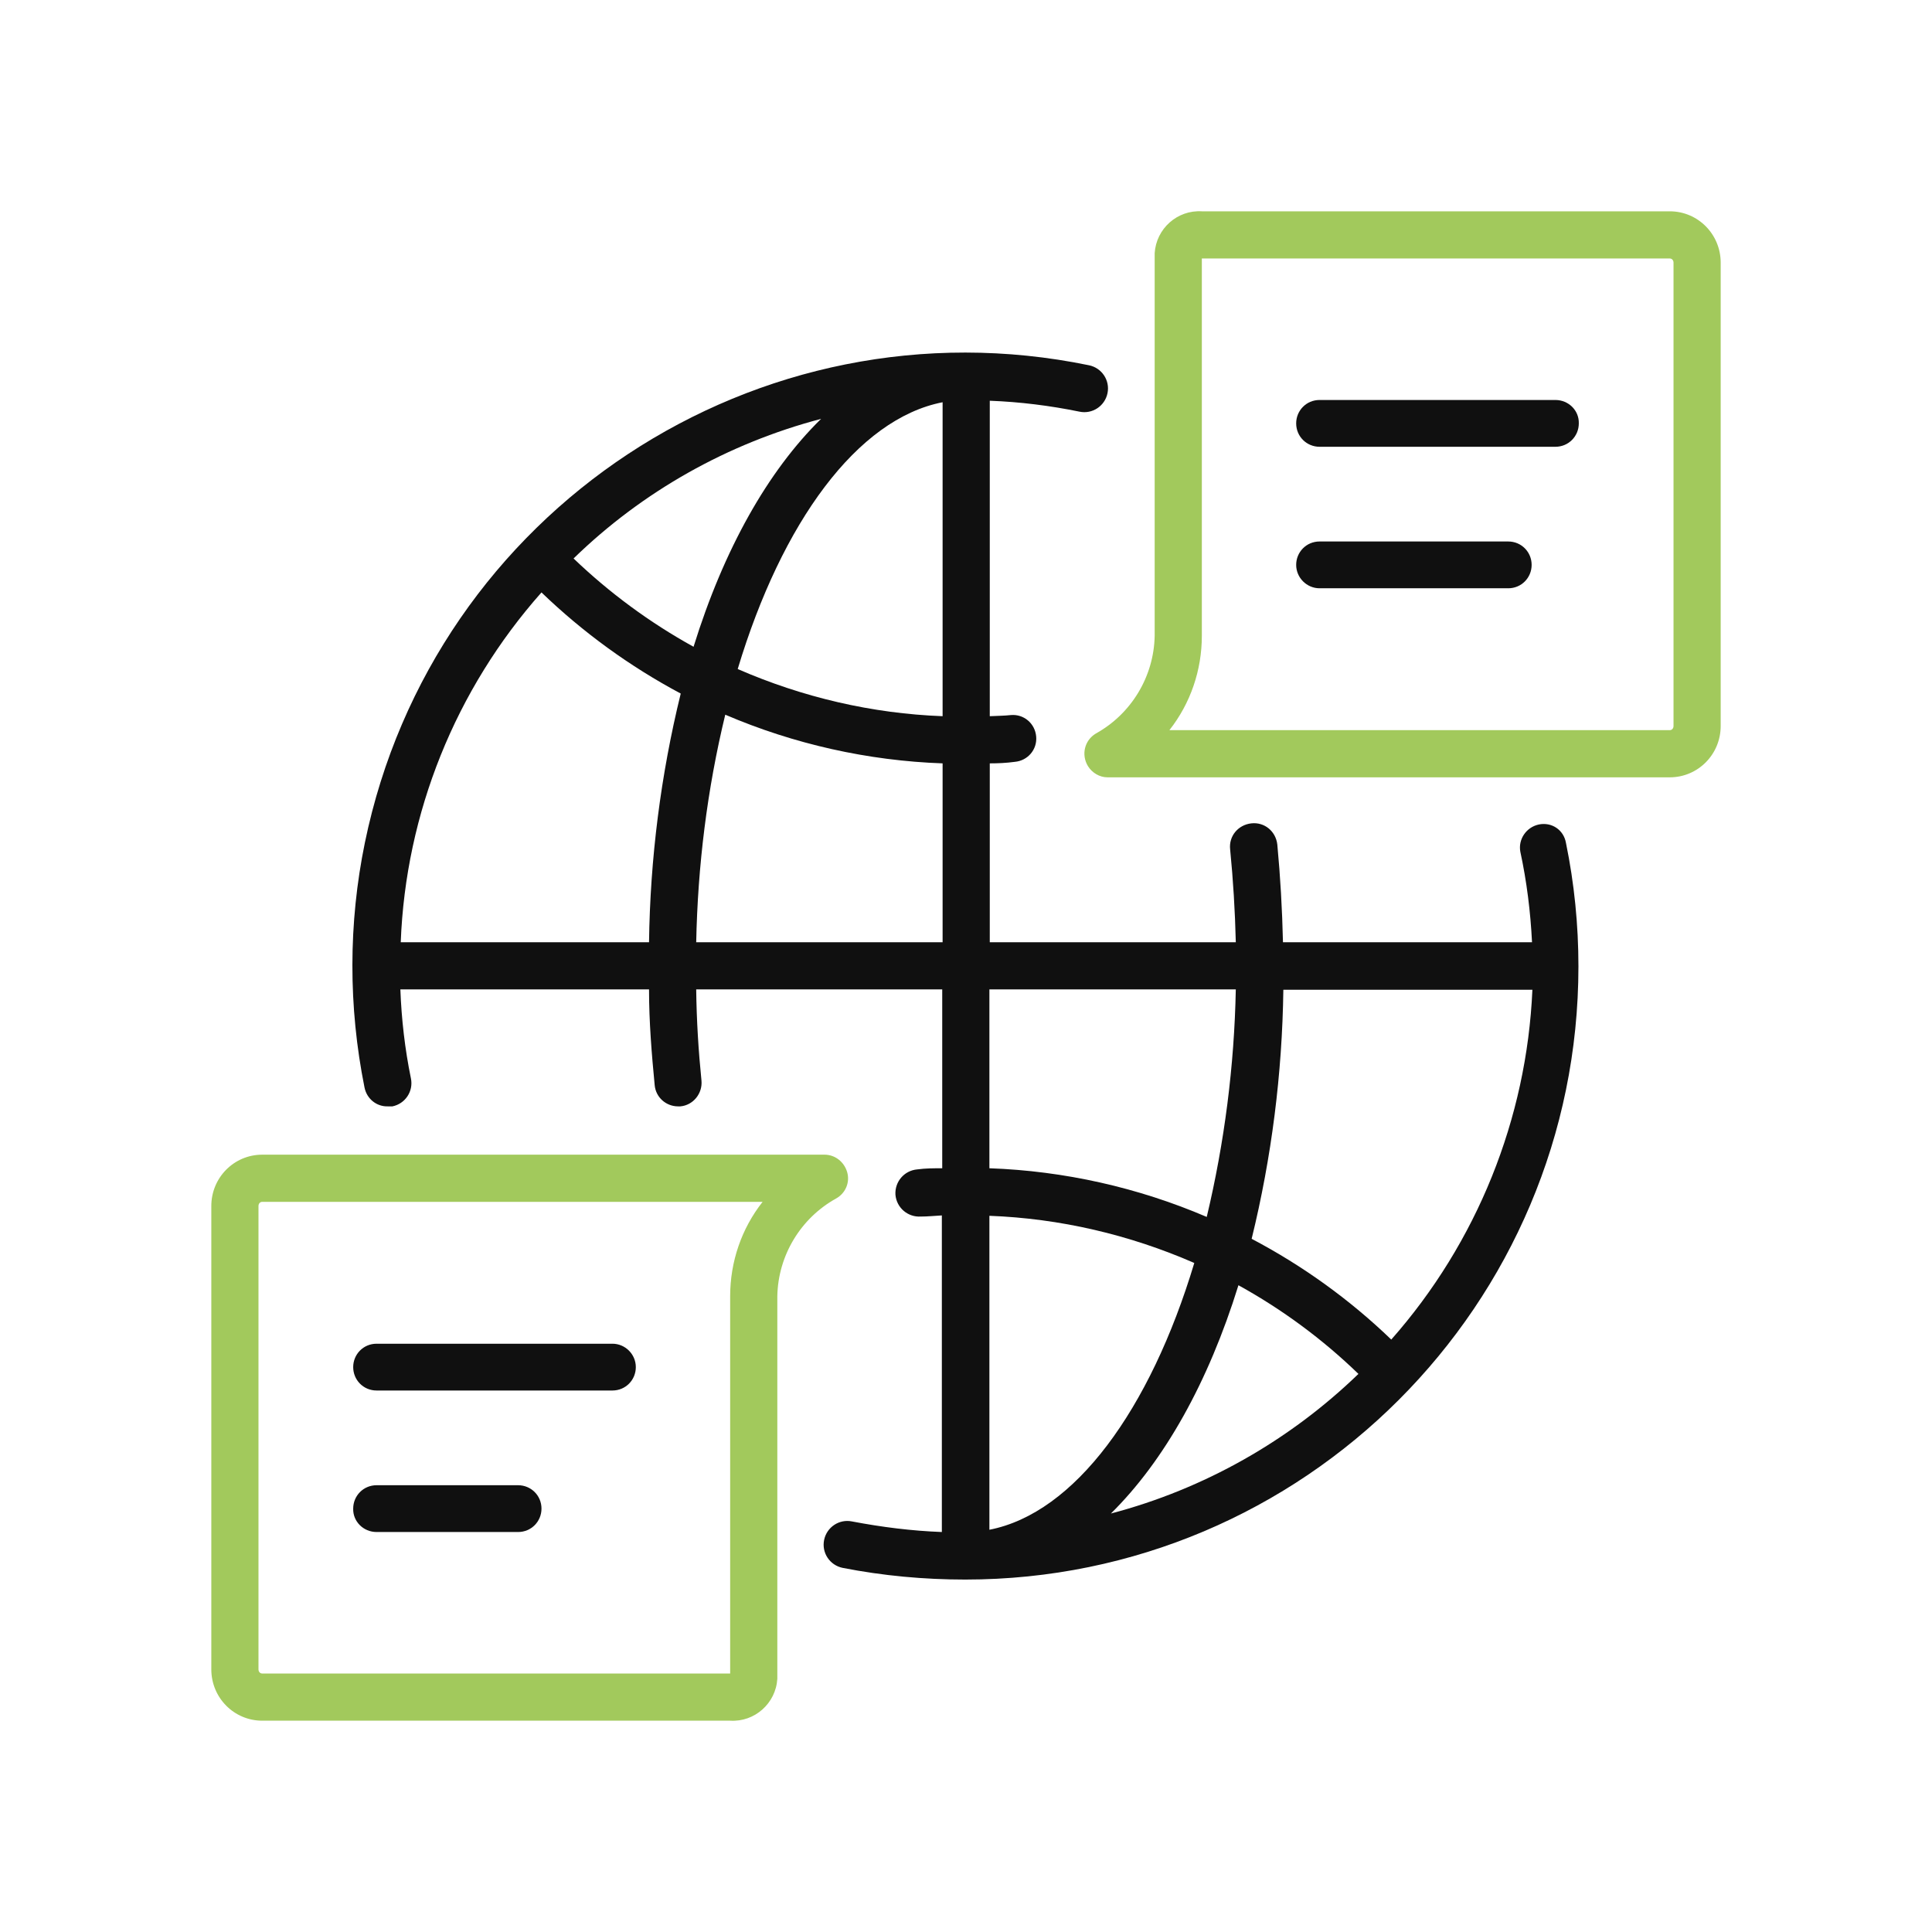 <?xml version="1.0" encoding="utf-8"?>
<!-- Generator: Adobe Illustrator 25.2.1, SVG Export Plug-In . SVG Version: 6.00 Build 0)  -->
<svg version="1.1" id="Слой_1" xmlns="http://www.w3.org/2000/svg" xmlns:xlink="http://www.w3.org/1999/xlink" x="0px" y="0px"
	 viewBox="0 0 512 512" style="enable-background:new 0 0 512 512;" xml:space="preserve">
<style type="text/css">
	.st0{fill:#101010;}
	.st1{fill:#A2C95C;}
</style>
<g>
	<path class="st0" d="M407.8,218.5c-3.3,0.7-5.5,3.9-4.9,7.2c1.7,7.9,2.7,15.9,3.1,24h-66c-0.2-8.7-0.7-17.4-1.5-25.9
		c-0.4-3.5-3.4-6-6.9-5.6c-3.5,0.4-6,3.4-5.6,6.9c0.8,8.1,1.3,16.3,1.5,24.6h-65.2v-47.4c2.2,0,4.4-0.1,6.6-0.4
		c3.5-0.3,6-3.3,5.7-6.7c-0.3-3.5-3.3-6-6.7-5.7c-1.8,0.2-3.7,0.2-5.6,0.3v-83.6c8,0.3,16,1.3,23.8,2.9c3.4,0.7,6.7-1.5,7.4-4.9
		c0.7-3.4-1.5-6.7-4.9-7.4l0,0c-87.9-18.1-173.8,38.6-191.9,126.5c-4.4,21.4-4.4,43.5-0.1,64.9c0.6,3,3.2,5.1,6.2,5
		c0.4,0,0.8,0,1.2,0c3.4-0.7,5.6-4,4.9-7.4c0,0,0,0,0,0c-1.6-7.8-2.5-15.7-2.8-23.6H172c0,8.6,0.7,17.1,1.5,25.4
		c0.3,3.2,3,5.6,6.2,5.6h0.6c3.4-0.3,5.9-3.4,5.6-6.8c0,0,0,0,0,0c-0.8-7.9-1.3-16-1.4-24.2h65.2v47.4c-2.2,0-4.4,0-6.6,0.3
		c-3.5,0.3-6,3.3-5.8,6.7c0.3,3.5,3.3,6,6.7,5.8c1.9,0,3.7-0.2,5.6-0.3V406c-8-0.3-15.9-1.3-23.8-2.8c-3.4-0.7-6.7,1.5-7.4,4.9
		c-0.7,3.4,1.5,6.7,4.9,7.4c10.7,2.1,21.6,3.1,32.5,3.1l0,0c89.7,0,162.5-72.8,162.5-162.5c0-11-1.1-22-3.3-32.7
		C414.4,219.9,411.2,217.8,407.8,218.5z M368.7,355c-11-10.6-23.5-19.6-37-26.7c5.3-21.6,8.1-43.8,8.4-66h66
		C404.6,296.5,391.4,329.3,368.7,355z M249.8,106.6v83.2c-18.7-0.7-37.1-5-54.3-12.5C207.2,138.4,227.2,111,249.8,106.6z
		 M183.8,171.4c-11.6-6.4-22.3-14.3-31.8-23.4c18.3-17.8,40.9-30.5,65.6-37C203.5,124.8,191.8,145.6,183.8,171.4z M143.5,157
		c11,10.6,23.4,19.6,36.9,26.8c-5.3,21.6-8.1,43.7-8.4,65.9h-65.8C107.5,215.5,120.7,182.7,143.5,157z M184.5,249.8
		c0.4-20.3,2.9-40.6,7.7-60.4c18.2,7.8,37.8,12.2,57.6,12.9v47.4H184.5z M327.5,262.2c-0.4,20.3-3,40.6-7.7,60.3
		c-18.2-7.8-37.8-12.2-57.6-12.9v-47.4H327.5z M262.2,405.4v-83.2c18.7,0.7,37.1,5,54.3,12.5C304.8,373.6,284.8,401,262.2,405.4z
		 M328.2,340.6c11.6,6.4,22.3,14.3,31.8,23.5c-18.3,17.7-40.9,30.5-65.6,37C308.5,387.2,320.2,366.4,328.2,340.6z"/>
	<path class="st1" d="M442.5,56h-124c-6.5-0.4-12.1,4.6-12.5,11.1c0,0.4,0,0.9,0,1.4v100c-0.2,10.8-6.2,20.7-15.6,25.9
		c-3,1.8-3.9,5.6-2.1,8.6c1.1,1.8,3.1,3,5.2,3h149c7.5,0,13.5-6.1,13.5-13.6c0,0,0,0,0,0V69.6C456,62.1,450,56,442.5,56
		C442.5,56,442.5,56,442.5,56z M443.5,192.4c0,0.6-0.4,1.1-1,1.1c0,0,0,0,0,0H309.9c5.6-7.1,8.6-15.9,8.6-25v-100h124
		c0.6,0,1,0.5,1,1.1c0,0,0,0,0,0V192.4z"/>
	<path class="st1" d="M224.5,310.6c-0.8-2.7-3.2-4.6-6-4.6h-149C62,306,56,312.1,56,319.6c0,0,0,0,0,0v122.8c0,7.5,6,13.6,13.5,13.6
		c0,0,0,0,0,0h124c6.5,0.4,12.1-4.6,12.5-11.1c0-0.4,0-0.9,0-1.4v-100c0.2-10.8,6.2-20.7,15.6-25.9
		C224.1,316.2,225.3,313.3,224.5,310.6z M193.5,343.5v100h-124c-0.6,0-1-0.5-1-1.1c0,0,0,0,0,0V319.6c0-0.6,0.4-1.1,1-1.1
		c0,0,0,0,0,0h132.6C196.5,325.6,193.5,334.4,193.5,343.5z"/>
	<path class="st0" d="M99.8,368.5h62.5c3.5,0,6.2-2.8,6.2-6.2s-2.8-6.2-6.2-6.2H99.8c-3.5,0-6.2,2.8-6.2,6.2S96.3,368.5,99.8,368.5z
		"/>
	<path class="st0" d="M99.8,406h37.5c3.5,0,6.2-2.8,6.2-6.2c0-3.5-2.8-6.2-6.2-6.2H99.8c-3.5,0-6.2,2.8-6.2,6.2
		C93.5,403.2,96.3,406,99.8,406z"/>
	<path class="st0" d="M412.2,106h-62.5c-3.5,0-6.2,2.8-6.2,6.2c0,3.5,2.8,6.2,6.2,6.2h62.5c3.5,0,6.2-2.8,6.2-6.2
		C418.5,108.8,415.7,106,412.2,106z"/>
	<path class="st0" d="M399.7,143.5h-50c-3.5,0-6.2,2.8-6.2,6.2s2.8,6.2,6.2,6.2h50c3.5,0,6.2-2.8,6.2-6.2S403.2,143.5,399.7,143.5z"
		/>
</g>
</svg>

